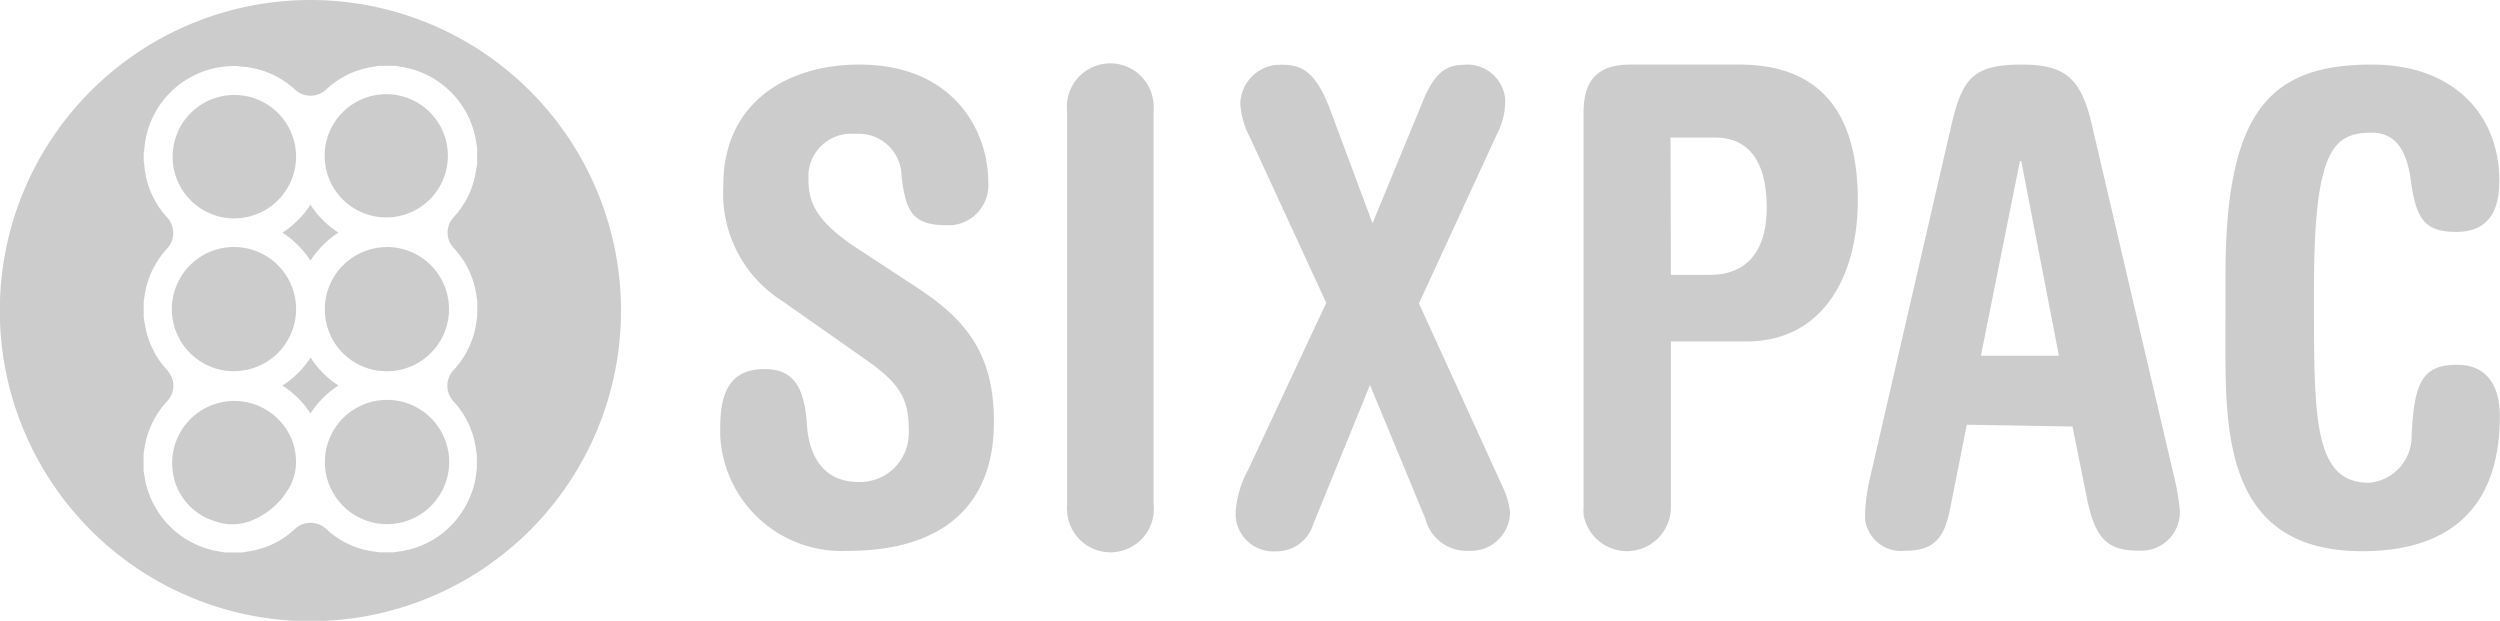 <?xml version="1.0" encoding="UTF-8"?> <svg xmlns="http://www.w3.org/2000/svg" id="Layer_1" data-name="Layer 1" viewBox="0 0 643.91 159.9"><defs><style>.cls-1{fill:#ccc;}</style></defs><g id="Name"><g id="_PAC_" data-name=" PAC "><path class="cls-1" d="M573.46,70.91c0-42.17,11.36-54.28,37.64-54.28,21.6,0,32.9,13.42,32.9,29.93,0,7.77-2.84,13.17-11.11,13.17s-10.38-3.46-11.72-13.41c-1.13-8.26-4.33-12.14-10.07-12.14-9.91,0-14.85,4.4-14.85,40.25V81c0,28.57.65,43.34,14.2,43.34a12,12,0,0,0,10.95-12.13c.62-13.42,2.6-18.26,11.72-18.26,7.46,0,11,5.16,11,13.17,0,24.9-14.2,34.85-35.49,34.85-34.19,0-35.19-28.69-35.19-52Z" transform="translate(-0.25 0)"></path><path class="cls-1" d="M506.83,109.4l-4.37,21.93c-1.5,7.53-4.32,10.53-11.58,10.53a9.3,9.3,0,0,1-10.25-8.16v-1.52a47.5,47.5,0,0,1,1.31-9.27l20.88-90.52c2.84-12.27,5.68-15.76,18.17-15.76,11.16,0,15.33,3.49,18.11,15.76l20.95,89.69a63.51,63.51,0,0,1,1.65,9.28,9.94,9.94,0,0,1-9.25,10.46,13.53,13.53,0,0,1-1.56,0c-8.11,0-11.21-3.35-13.31-14.43l-3.53-17.53Zm23.72-17.78-9.7-50.14h-.34L510.46,91.62Z" transform="translate(-0.25 0)"></path><path class="cls-1" d="M408.12,29c0-8.58,3.83-12.37,12.09-12.37h28c18.82,0,30.54,10.13,30.54,34.93,0,19.68-9.06,36.39-28.7,36.39H430.61v43a11.33,11.33,0,0,1-22.49,1.6v-.21a6.46,6.46,0,0,1,0-1.39Zm22.49,41.79h10.06c10.08,0,14.62-6.87,14.62-17.23,0-12.6-5.06-18.14-13.42-18.14H430.52Z" transform="translate(-0.25 0)"></path></g><g id="SIX"><path class="cls-1" d="M341.84,78,322.2,35.4a21.52,21.52,0,0,1-2.49-8.58,10.25,10.25,0,0,1,10.35-10.14h.46c5.07,0,8.51,1.86,12.09,10.93L353.76,57.5l13.46-32.61c2.55-5.72,5.36-8.18,9.76-8.18a9.78,9.78,0,0,1,10.92,8.51h0v.06a12,12,0,0,1,0,1.47,16.92,16.92,0,0,1-1.72,7l-20.46,44.4,21.56,47.24a20.24,20.24,0,0,1,1.91,6.55,10.07,10.07,0,0,1-9.86,9.94h-1a11,11,0,0,1-11-8.39L353.11,99.16,338.5,135a9.84,9.84,0,0,1-9.63,7,9.71,9.71,0,0,1-10.36-9V131.8a26.75,26.75,0,0,1,3.27-10.91Z" transform="translate(-0.25 0)"></path><path class="cls-1" d="M275.09,28.58a11.18,11.18,0,1,1,22.3-1.5h0a10.29,10.29,0,0,1,0,1.36V130a11.18,11.18,0,1,1-22.3,1.5h0a5.16,5.16,0,0,1,0-1.36Z" transform="translate(-0.25 0)"></path><path class="cls-1" d="M201.65,77.47a32.68,32.68,0,0,1-15.09-29.62c-.15-21.1,16.12-31.22,35-31.22,24.89,0,33.23,17.81,33.23,30.06A10.38,10.38,0,0,1,245.51,58h-1.7c-8.94,0-10.28-4.14-11.36-12.61a11,11,0,0,0-10.92-10.93h-1.42a11,11,0,0,0-11.64,10.4v0h0v.92c0,5.45,1,10.46,11.95,17.78l16.43,10.78c12.09,8,19.39,16.72,19.39,34.1.16,20.58-12,33.44-37.58,33.44a31.3,31.3,0,0,1-32.91-29.62.67.67,0,0,1,0-.2h0v-1.84c0-8,1.81-15.16,11.34-15.16,7,0,10.31,3.83,11,14.3.51,8.17,4.32,14.78,13.25,14.78a12.53,12.53,0,0,0,12.95-12,10.8,10.8,0,0,0,0-2c0-8.12-3.15-12-11.36-17.73Z" transform="translate(-0.25 0)"></path></g></g><path class="cls-1" d="M75.7,114a16,16,0,0,0-30.89,7.9,15.39,15.39,0,0,0,10.62,12.28,13.09,13.09,0,0,0,9.73-.15,19.32,19.32,0,0,0,9-7.49,13.32,13.32,0,0,0,2.33-7.27v0A16.74,16.74,0,0,0,75.7,114Z" transform="translate(-0.25 0)"></path><path class="cls-1" d="M60.68,56.23A15.91,15.91,0,0,0,76.51,40.4v-.14a15.9,15.9,0,1,0-15.83,16Z" transform="translate(-0.25 0)"></path><path class="cls-1" d="M60.59,95.6A16,16,0,0,0,76.51,79.69v-.07a16,16,0,1,0-15.92,16Z" transform="translate(-0.25 0)"></path><path class="cls-1" d="M80.2,0a80,80,0,1,0,80,80A80,80,0,0,0,80.2,0Zm42.94,81.64c-.07.52-.13,1-.22,1.58A22.72,22.72,0,0,1,117,95.39a5.93,5.93,0,0,0,0,7.94,22,22,0,0,1,5.64,11.19c.18.92.29,1.84.43,2.76v3.44c0,.11,0,.22-.07.33a22.11,22.11,0,0,1-2.44,8.52,22.91,22.91,0,0,1-15.72,12.16c-1,.25-2.14.36-3.21.53H98c-.7-.1-1.4-.18-2.09-.3A22.38,22.38,0,0,1,84.2,136.2a5.87,5.87,0,0,0-7.94,0,22,22,0,0,1-10.11,5.46c-1.16.27-2.36.43-3.54.64H58.24c-.79-.13-1.58-.25-2.36-.4a23.19,23.19,0,0,1-18-17.15c-.29-1.16-.43-2.36-.65-3.54v-4.35c.16-1,.29-1.89.48-2.81a23.24,23.24,0,0,1,5.62-10.76,5.65,5.65,0,0,0,1.3-5.65A6.8,6.8,0,0,0,43,95a22.42,22.42,0,0,1-5.2-10.24c-.23-1-.36-2.06-.54-3.09v-4c.16-1,.28-2,.48-2.93a22.58,22.58,0,0,1,5.62-10.78,5.93,5.93,0,0,0-.09-8,22.36,22.36,0,0,1-5.81-13l-.2-1.76V39.43a2.7,2.7,0,0,1,.08-.39c.15-1.17.22-2.35.47-3.51A23.18,23.18,0,0,1,58,17.15L59.84,17h1.38a4,4,0,0,1,.5.07c1.14.14,2.29.2,3.4.42a22.41,22.41,0,0,1,11.12,5.6,5.9,5.9,0,0,0,8,0A22.16,22.16,0,0,1,94.33,17.6c1.1-.26,2.24-.42,3.34-.63h4.47c.79.13,1.57.25,2.36.4a23.19,23.19,0,0,1,18,17.2c.28,1.14.42,2.31.64,3.47V42.4c0,.11-.05.22-.08.33-.21,1.15-.35,2.3-.65,3.42a22.41,22.41,0,0,1-5.41,9.9,5.8,5.8,0,0,0,0,7.71,22.26,22.26,0,0,1,5.7,10.88c.21,1,.35,2,.51,3Z" transform="translate(-0.25 0)"></path><path class="cls-1" d="M80.21,67.14a24,24,0,0,1,7.21-7.22,24.15,24.15,0,0,1-7.21-7.2h0A24.21,24.21,0,0,1,73,59.92,24.36,24.36,0,0,1,80.21,67.14Z" transform="translate(-0.25 0)"></path><path class="cls-1" d="M99.87,56a15.87,15.87,0,1,0-16-16v.27A15.86,15.86,0,0,0,99.87,56Z" transform="translate(-0.25 0)"></path><path class="cls-1" d="M80.25,92.09h0A24.4,24.4,0,0,1,73,99.31a24.11,24.11,0,0,1,7.22,7.18,24.38,24.38,0,0,1,7.2-7.2A23.87,23.87,0,0,1,80.25,92.09Z" transform="translate(-0.25 0)"></path><path class="cls-1" d="M99.92,63.64a16,16,0,0,0-16,15.93v.05a15.89,15.89,0,0,0,15.83,16h0l.1,0a16,16,0,0,0,.1-32Z" transform="translate(-0.25 0)"></path><path class="cls-1" d="M100,103a16,16,0,0,0-16.07,15.93V119a16,16,0,0,0,15.94,16v0a16,16,0,0,0,.14-32Z" transform="translate(-0.25 0)"></path></svg> 